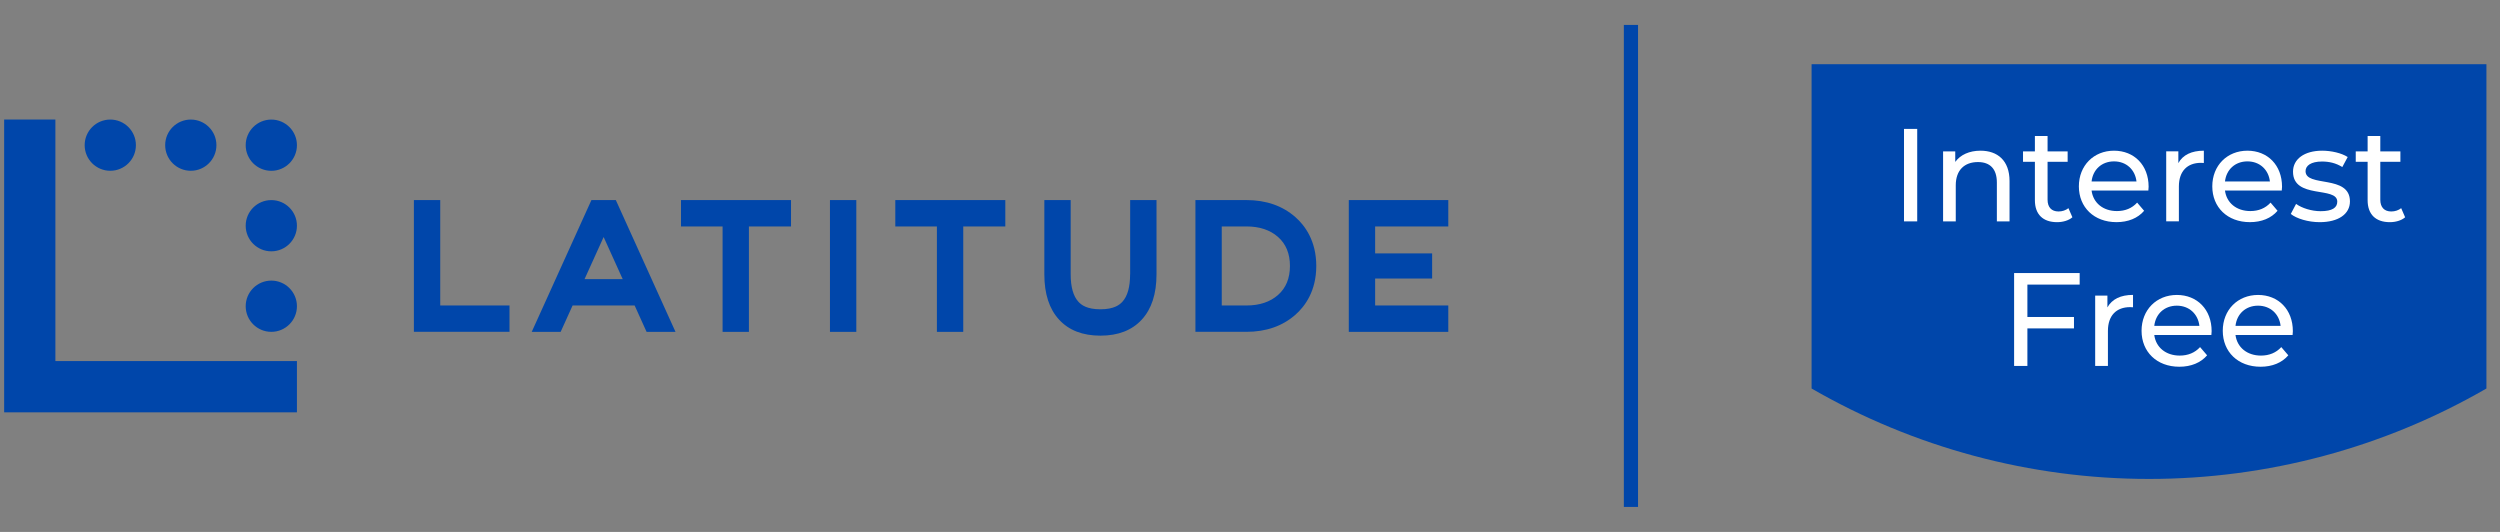 <svg width="141" height="30" viewBox="0 0 141 30" fill="none" xmlns="http://www.w3.org/2000/svg">
<rect x="0" y="0" width="141" height="30" fill="#808080" stroke="none"/>
<g clip-path="url(#clip0_288_909)">
<g clip-path="url(#clip1_288_909)">
<g clip-path="url(#clip2_288_909)">
<path d="M102.173 21.912C107.958 25.251 114.523 27.012 121.204 27.012C127.884 27.012 134.448 25.253 140.234 21.912V3.622H102.173V21.912Z" fill="#0046AA"/>
<path d="M107.386 7.27H108.131V12.486H107.386V7.27Z" fill="white"/>
<path d="M113.338 10.213V12.485H112.623V10.296C112.623 9.521 112.236 9.14 111.557 9.14C110.797 9.14 110.305 9.594 110.305 10.452V12.485H109.59V8.537H110.276V9.132C110.566 8.73 111.072 8.499 111.699 8.499C112.66 8.499 113.338 9.051 113.338 10.213Z" fill="white"/>
<path d="M116.884 12.254C116.668 12.441 116.34 12.53 116.019 12.53C115.223 12.53 114.768 12.091 114.768 11.293V9.125H114.098V8.537H114.768V7.672H115.483V8.537H116.615V9.125H115.483V11.264C115.483 11.688 115.705 11.927 116.101 11.927C116.309 11.927 116.51 11.86 116.66 11.741L116.883 12.254H116.884Z" fill="white"/>
<path d="M121.168 10.748H117.965C118.054 11.442 118.613 11.904 119.395 11.904C119.857 11.904 120.244 11.747 120.535 11.427L120.929 11.889C120.572 12.306 120.028 12.529 119.371 12.529C118.098 12.529 117.248 11.688 117.248 10.511C117.248 9.333 118.09 8.499 119.23 8.499C120.37 8.499 121.182 9.318 121.182 10.532C121.182 10.592 121.175 10.682 121.167 10.748H121.168ZM117.965 10.235H120.498C120.423 9.571 119.925 9.102 119.231 9.102C118.538 9.102 118.039 9.564 117.965 10.235Z" fill="white"/>
<path d="M124.297 8.499V9.192C124.237 9.184 124.186 9.184 124.133 9.184C123.365 9.184 122.889 9.653 122.889 10.517V12.484H122.174V8.536H122.859V9.199C123.112 8.737 123.604 8.499 124.297 8.499Z" fill="white"/>
<path d="M128.693 10.748H125.489C125.579 11.442 126.138 11.904 126.919 11.904C127.381 11.904 127.769 11.747 128.06 11.427L128.454 11.889C128.096 12.306 127.553 12.529 126.896 12.529C125.622 12.529 124.773 11.688 124.773 10.511C124.773 9.333 125.614 8.499 126.755 8.499C127.895 8.499 128.707 9.318 128.707 10.532C128.707 10.592 128.7 10.682 128.692 10.748H128.693ZM125.489 10.235H128.023C127.948 9.571 127.449 9.102 126.756 9.102C126.063 9.102 125.564 9.564 125.489 10.235Z" fill="white"/>
<path d="M129.2 12.068L129.498 11.501C129.833 11.739 130.369 11.911 130.883 11.911C131.546 11.911 131.822 11.709 131.822 11.374C131.822 10.487 129.326 11.254 129.326 9.683C129.326 8.975 129.96 8.499 130.972 8.499C131.486 8.499 132.068 8.633 132.41 8.856L132.105 9.423C131.747 9.192 131.352 9.11 130.964 9.11C130.339 9.11 130.033 9.342 130.033 9.654C130.033 10.585 132.537 9.825 132.537 11.36C132.537 12.075 131.882 12.53 130.831 12.53C130.176 12.53 129.528 12.329 129.2 12.068Z" fill="white"/>
<path d="M135.651 12.254C135.435 12.441 135.107 12.53 134.786 12.53C133.99 12.53 133.534 12.091 133.534 11.293V9.125H132.864V8.537H133.534V7.672H134.249V8.537H135.382V9.125H134.249V11.264C134.249 11.688 134.472 11.927 134.868 11.927C135.077 11.927 135.278 11.86 135.427 11.741L135.649 12.254H135.651Z" fill="white"/>
<path d="M114.345 16.051V17.878H116.972V18.522H114.345V20.639H113.596V15.4H117.293V16.051H114.344H114.345Z" fill="white"/>
<path d="M120.302 16.634V17.33C120.243 17.322 120.19 17.322 120.138 17.322C119.367 17.322 118.887 17.793 118.887 18.662V20.638H118.168V16.671H118.858V17.337C119.112 16.873 119.607 16.632 120.302 16.632V16.634Z" fill="white"/>
<path d="M124.72 18.894H121.501C121.591 19.59 122.152 20.055 122.938 20.055C123.401 20.055 123.792 19.897 124.084 19.576L124.481 20.04C124.122 20.459 123.575 20.684 122.916 20.684C121.636 20.684 120.784 19.839 120.784 18.656C120.784 17.474 121.629 16.635 122.775 16.635C123.921 16.635 124.736 17.459 124.736 18.678C124.736 18.738 124.728 18.828 124.721 18.896L124.72 18.894ZM121.501 18.378H124.046C123.971 17.712 123.469 17.24 122.773 17.24C122.078 17.24 121.576 17.703 121.501 18.378Z" fill="white"/>
<path d="M129.3 18.894H126.082C126.172 19.59 126.733 20.055 127.519 20.055C127.982 20.055 128.372 19.897 128.664 19.576L129.061 20.04C128.702 20.459 128.156 20.684 127.497 20.684C126.216 20.684 125.364 19.839 125.364 18.656C125.364 17.474 126.21 16.635 127.355 16.635C128.501 16.635 129.317 17.459 129.317 18.678C129.317 18.738 129.309 18.828 129.302 18.896L129.3 18.894ZM126.082 18.378H128.626C128.552 17.712 128.05 17.24 127.354 17.24C126.658 17.24 126.157 17.703 126.082 18.378Z" fill="white"/>
<path d="M92.385 1.408H91.585V28.592H92.385V1.408Z" fill="#0046AA"/>
<path d="M16.747 17.271C16.747 18.069 16.1 18.716 15.302 18.716C14.505 18.716 13.857 18.069 13.857 17.271C13.857 16.473 14.505 15.826 15.302 15.826C16.1 15.826 16.747 16.473 16.747 17.271ZM15.302 6.744C14.505 6.744 13.857 7.391 13.857 8.189C13.857 8.987 14.505 9.634 15.302 9.634C16.1 9.634 16.747 8.987 16.747 8.189C16.747 7.391 16.1 6.744 15.302 6.744ZM15.302 11.285C14.505 11.285 13.857 11.932 13.857 12.73C13.857 13.528 14.505 14.175 15.302 14.175C16.1 14.175 16.747 13.528 16.747 12.73C16.747 11.932 16.1 11.285 15.302 11.285ZM3.124 6.743H0.234V23.256H16.747V20.366H3.124V6.743ZM10.761 9.632C11.559 9.632 12.206 8.985 12.206 8.188C12.206 7.39 11.559 6.743 10.761 6.743C9.963 6.743 9.316 7.39 9.316 8.188C9.316 8.985 9.963 9.632 10.761 9.632ZM6.22 9.632C7.018 9.632 7.665 8.985 7.665 8.188C7.665 7.39 7.018 6.743 6.22 6.743C5.422 6.743 4.775 7.39 4.775 8.188C4.775 8.985 5.422 9.632 6.22 9.632ZM24.829 11.284H23.343V18.715H28.736V17.229H24.829V11.284ZM74.238 15C74.238 16.419 73.598 17.279 73.061 17.752C72.335 18.391 71.406 18.715 70.296 18.715H67.422V11.284H70.296C71.406 11.284 72.335 11.607 73.063 12.248C73.599 12.721 74.238 13.581 74.238 15ZM72.753 15C72.753 14.304 72.528 13.758 72.08 13.364C71.631 12.969 71.037 12.771 70.296 12.771H68.907V17.229H70.296C71.037 17.229 71.631 17.032 72.08 16.637C72.528 16.242 72.753 15.696 72.753 14.999V15ZM81.684 12.771V11.285H76.072V18.716H81.684V17.23H77.558V15.711H80.772V14.29H77.558V12.771H81.684ZM34.733 11.285L38.098 18.716H36.467L35.793 17.228H32.295L31.621 18.716H29.99L33.356 11.285H34.733ZM35.12 15.742L34.045 13.368L32.969 15.742H35.121H35.12ZM63.738 15.47C63.738 16.184 63.592 16.706 63.301 17.021C63.133 17.203 62.822 17.444 62.062 17.444C61.303 17.444 60.991 17.202 60.824 17.021C60.533 16.706 60.386 16.184 60.386 15.47V11.285H58.901V15.47C58.901 16.574 59.178 17.428 59.733 18.028C60.287 18.631 61.065 18.931 62.064 18.931C63.063 18.931 63.84 18.631 64.395 18.028C64.949 17.426 65.227 16.574 65.227 15.47V11.285H63.741V15.47H63.738ZM38.408 12.771H40.754V18.716H42.239V12.771H44.613V11.285H38.408V12.771ZM50.495 12.771H52.841V18.716H54.327V12.771H56.7V11.285H50.495V12.771ZM46.81 18.716H48.296V11.285H46.81V18.716Z" fill="#0046AA"/>
</g>
</g>
</g>
<defs>
<clipPath id="clip0_288_909">
<rect width="140" height="30" fill="white" transform="translate(0.234)"/>
</clipPath>
<clipPath id="clip1_288_909">
<rect width="140" height="30" fill="white" transform="translate(0.234)"/>
</clipPath>
<clipPath id="clip2_288_909">
<rect width="140" height="27.184" fill="white" transform="translate(0.234 1.408)"/>
</clipPath>
</defs>
</svg>
